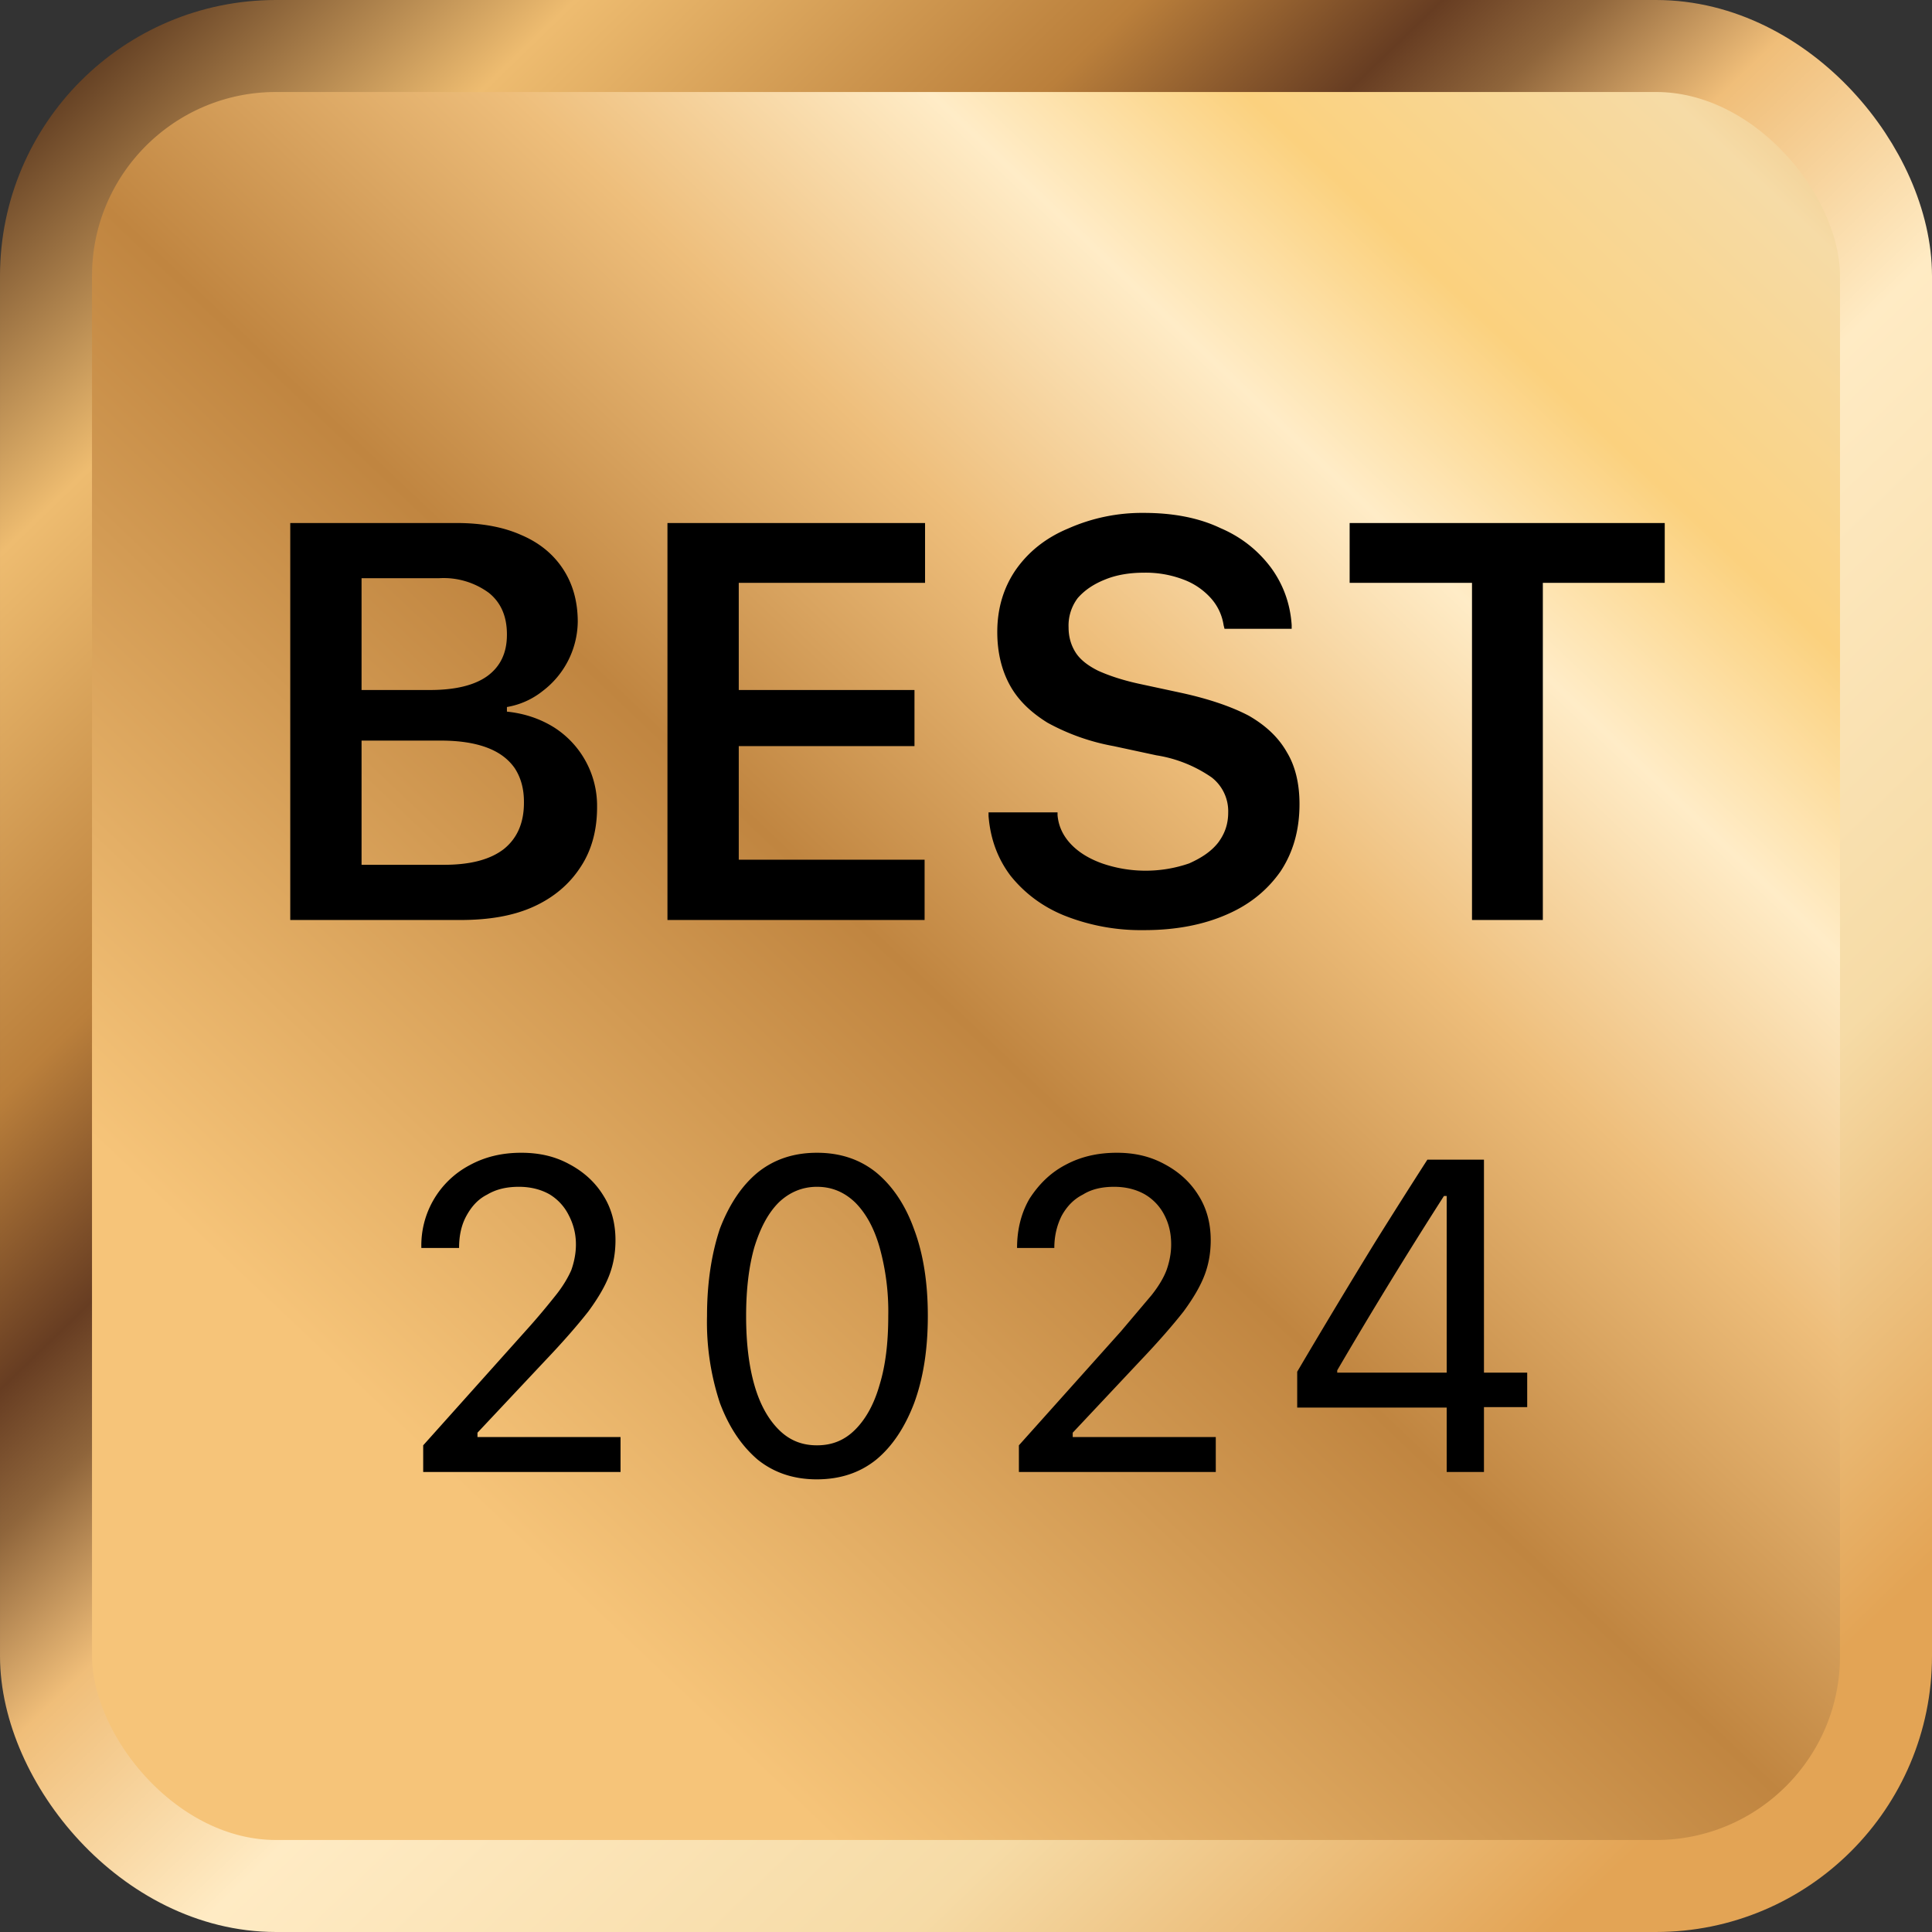 <svg xmlns="http://www.w3.org/2000/svg" width="42" height="42" viewBox="0 0 42 42" fill="none"><rect x="0" y="0" width="42" height="42" fill="#333333" stroke="none"/><rect x="1" y="1" width="40" height="40" rx="5" fill="url(#ap0wzlkgx)"/><rect x="1" y="1" width="40" height="40" rx="5" stroke="url(#bp0wzlkgx)" stroke-width="2"/><path d="M7.09 20v-1.2h2.56c.57 0 1-.11 1.3-.34.3-.24.44-.58.44-1.01v-.02c0-.29-.07-.53-.2-.73-.14-.2-.34-.35-.61-.45-.27-.1-.6-.15-1-.15h-2.5V15h2.27c.54 0 .96-.1 1.24-.3.29-.21.43-.51.43-.9v-.01c0-.39-.13-.69-.39-.9a1.66 1.66 0 0 0-1.09-.32H7.1v-1.2h2.83c.55 0 1.02.09 1.4.26.4.17.7.42.91.74.21.32.32.7.32 1.15a1.92 1.92 0 0 1-.76 1.5 1.7 1.7 0 0 1-.78.35v.1c.39.04.73.16 1.02.34a2.02 2.02 0 0 1 .94 1.73v.01c0 .5-.12.94-.36 1.3-.24.37-.58.66-1.02.86-.44.2-.97.29-1.59.29H7.1Zm-.78 0v-8.63h1.55V20H6.3Zm8.2 0v-8.63h5.6v1.3h-4.05V15h3.82v1.22h-3.82v2.47h4.04V20h-5.58Zm10.37.22a4.5 4.5 0 0 1-1.75-.32c-.49-.2-.87-.5-1.16-.86-.28-.37-.44-.8-.48-1.3v-.08h1.5v.06c.02.24.12.45.29.63.17.18.4.32.68.42a2.9 2.9 0 0 0 1.89 0c.27-.12.48-.26.63-.45.15-.2.22-.41.22-.66a.93.93 0 0 0-.36-.76 2.9 2.9 0 0 0-1.2-.48l-.93-.2a4.73 4.73 0 0 1-1.44-.51c-.37-.23-.65-.5-.83-.84-.17-.32-.26-.7-.26-1.13 0-.52.14-.97.4-1.35.28-.4.66-.7 1.14-.9a3.96 3.96 0 0 1 1.65-.34c.64 0 1.2.11 1.66.33.47.2.83.5 1.1.86.27.37.42.79.45 1.25v.08h-1.46l-.02-.08a1.13 1.13 0 0 0-.28-.59 1.5 1.5 0 0 0-.59-.4 2.3 2.3 0 0 0-.87-.15c-.31 0-.6.05-.84.15-.25.1-.44.23-.59.4a.99.99 0 0 0-.2.64c0 .2.05.38.15.54.1.16.27.29.49.4.22.1.51.2.87.28l.93.2c.6.13 1.1.3 1.48.5.38.22.65.48.83.8.18.3.27.68.27 1.12 0 .57-.14 1.05-.41 1.46-.28.4-.66.72-1.17.94-.5.22-1.1.34-1.79.34ZM32 20v-7.33h-2.66v-1.3h6.85v1.3h-2.65V20H32ZM9.2 32v-.58l2.22-2.48c.29-.32.5-.58.66-.78.16-.2.27-.39.34-.55.06-.17.1-.36.1-.55v-.01c0-.24-.06-.45-.16-.64a1.1 1.1 0 0 0-.42-.45c-.18-.1-.4-.16-.66-.16s-.49.05-.69.17c-.2.1-.34.26-.45.46-.11.2-.16.43-.16.7h-.82a1.97 1.97 0 0 1 1.05-1.8c.33-.18.7-.27 1.12-.27.4 0 .74.08 1.05.25.3.16.55.38.73.67.18.28.27.61.27.98 0 .26-.04.51-.13.75s-.24.5-.46.8c-.22.28-.53.64-.93 1.06l-1.7 1.81.22-.39v.39l-.21-.14h3.32V32H9.2Zm8.56.16c-.5 0-.93-.14-1.29-.43-.35-.3-.62-.7-.82-1.23a5.6 5.6 0 0 1-.28-1.89c0-.73.1-1.36.28-1.9.2-.52.47-.93.82-1.22.36-.29.79-.43 1.29-.43s.93.14 1.29.43c.35.29.63.7.82 1.23.2.53.3 1.16.3 1.88v.01c0 .73-.1 1.36-.3 1.9-.2.52-.47.93-.82 1.22-.36.29-.79.43-1.3.43Zm0-.74c.33 0 .6-.11.83-.34.23-.23.41-.55.53-.97.13-.42.19-.92.19-1.5a5.2 5.2 0 0 0-.19-1.5c-.12-.42-.3-.74-.53-.97-.23-.22-.5-.34-.83-.34-.32 0-.6.12-.83.34-.23.23-.4.55-.53.97-.12.42-.18.92-.18 1.5s.06 1.08.18 1.5c.12.42.3.74.53.97.23.23.5.34.83.34Zm4.39.58v-.58l2.22-2.48.66-.78c.16-.2.27-.39.33-.55.06-.17.1-.36.1-.55v-.01c0-.24-.05-.45-.15-.64a1.1 1.1 0 0 0-.43-.45c-.18-.1-.4-.16-.66-.16s-.49.05-.68.17c-.2.1-.35.26-.46.46-.1.2-.16.43-.16.7h-.81c0-.4.09-.76.27-1.07.2-.31.45-.56.77-.73.33-.18.7-.27 1.13-.27.39 0 .73.08 1.04.25.3.16.55.38.73.67.18.28.27.61.27.98 0 .26-.04.51-.13.75s-.24.5-.46.8c-.22.28-.53.64-.93 1.06l-1.7 1.81.22-.39v.39l-.2-.14h3.31V32h-4.28Zm9.3 0v-1.4H28.2v-.78a179.03 179.03 0 0 1 1.69-2.81 163.53 163.53 0 0 1 1.14-1.8h1.23v4.63h.94v.75h-.94V32h-.83Zm-2.38-2.16h2.38V26h-.06a109.22 109.22 0 0 0-2.32 3.79v.05Z" fill="#000"/><defs><linearGradient id="ap0wzlkgx" x1="56" y1="-16" x2="2" y2="41" gradientUnits="userSpaceOnUse"><stop offset=".25" stop-color="#E1A253"/><stop offset=".34" stop-color="#F6DBA6"/><stop offset=".42" stop-color="#FBD17E"/><stop offset=".48" stop-color="#FFECC7"/><stop offset=".56" stop-color="#EEBE7B"/><stop offset=".66" stop-color="#C08540"/><stop offset=".85" stop-color="#F6C479"/></linearGradient><linearGradient id="bp0wzlkgx" x1="40.5" y1="41" x2="1" y2="0" gradientUnits="userSpaceOnUse"><stop offset=".07" stop-color="#E3A455"/><stop offset=".24" stop-color="#F6DBA6"/><stop offset=".43" stop-color="#FFEBC4"/><stop offset=".53" stop-color="#F0BE79"/><stop offset=".59" stop-color="#8F653B"/><stop offset=".63" stop-color="#673D22"/><stop offset=".71" stop-color="#BA7F3B"/><stop offset=".86" stop-color="#EEBC70"/><stop offset="1" stop-color="#3F1F0F"/></linearGradient></defs></svg>